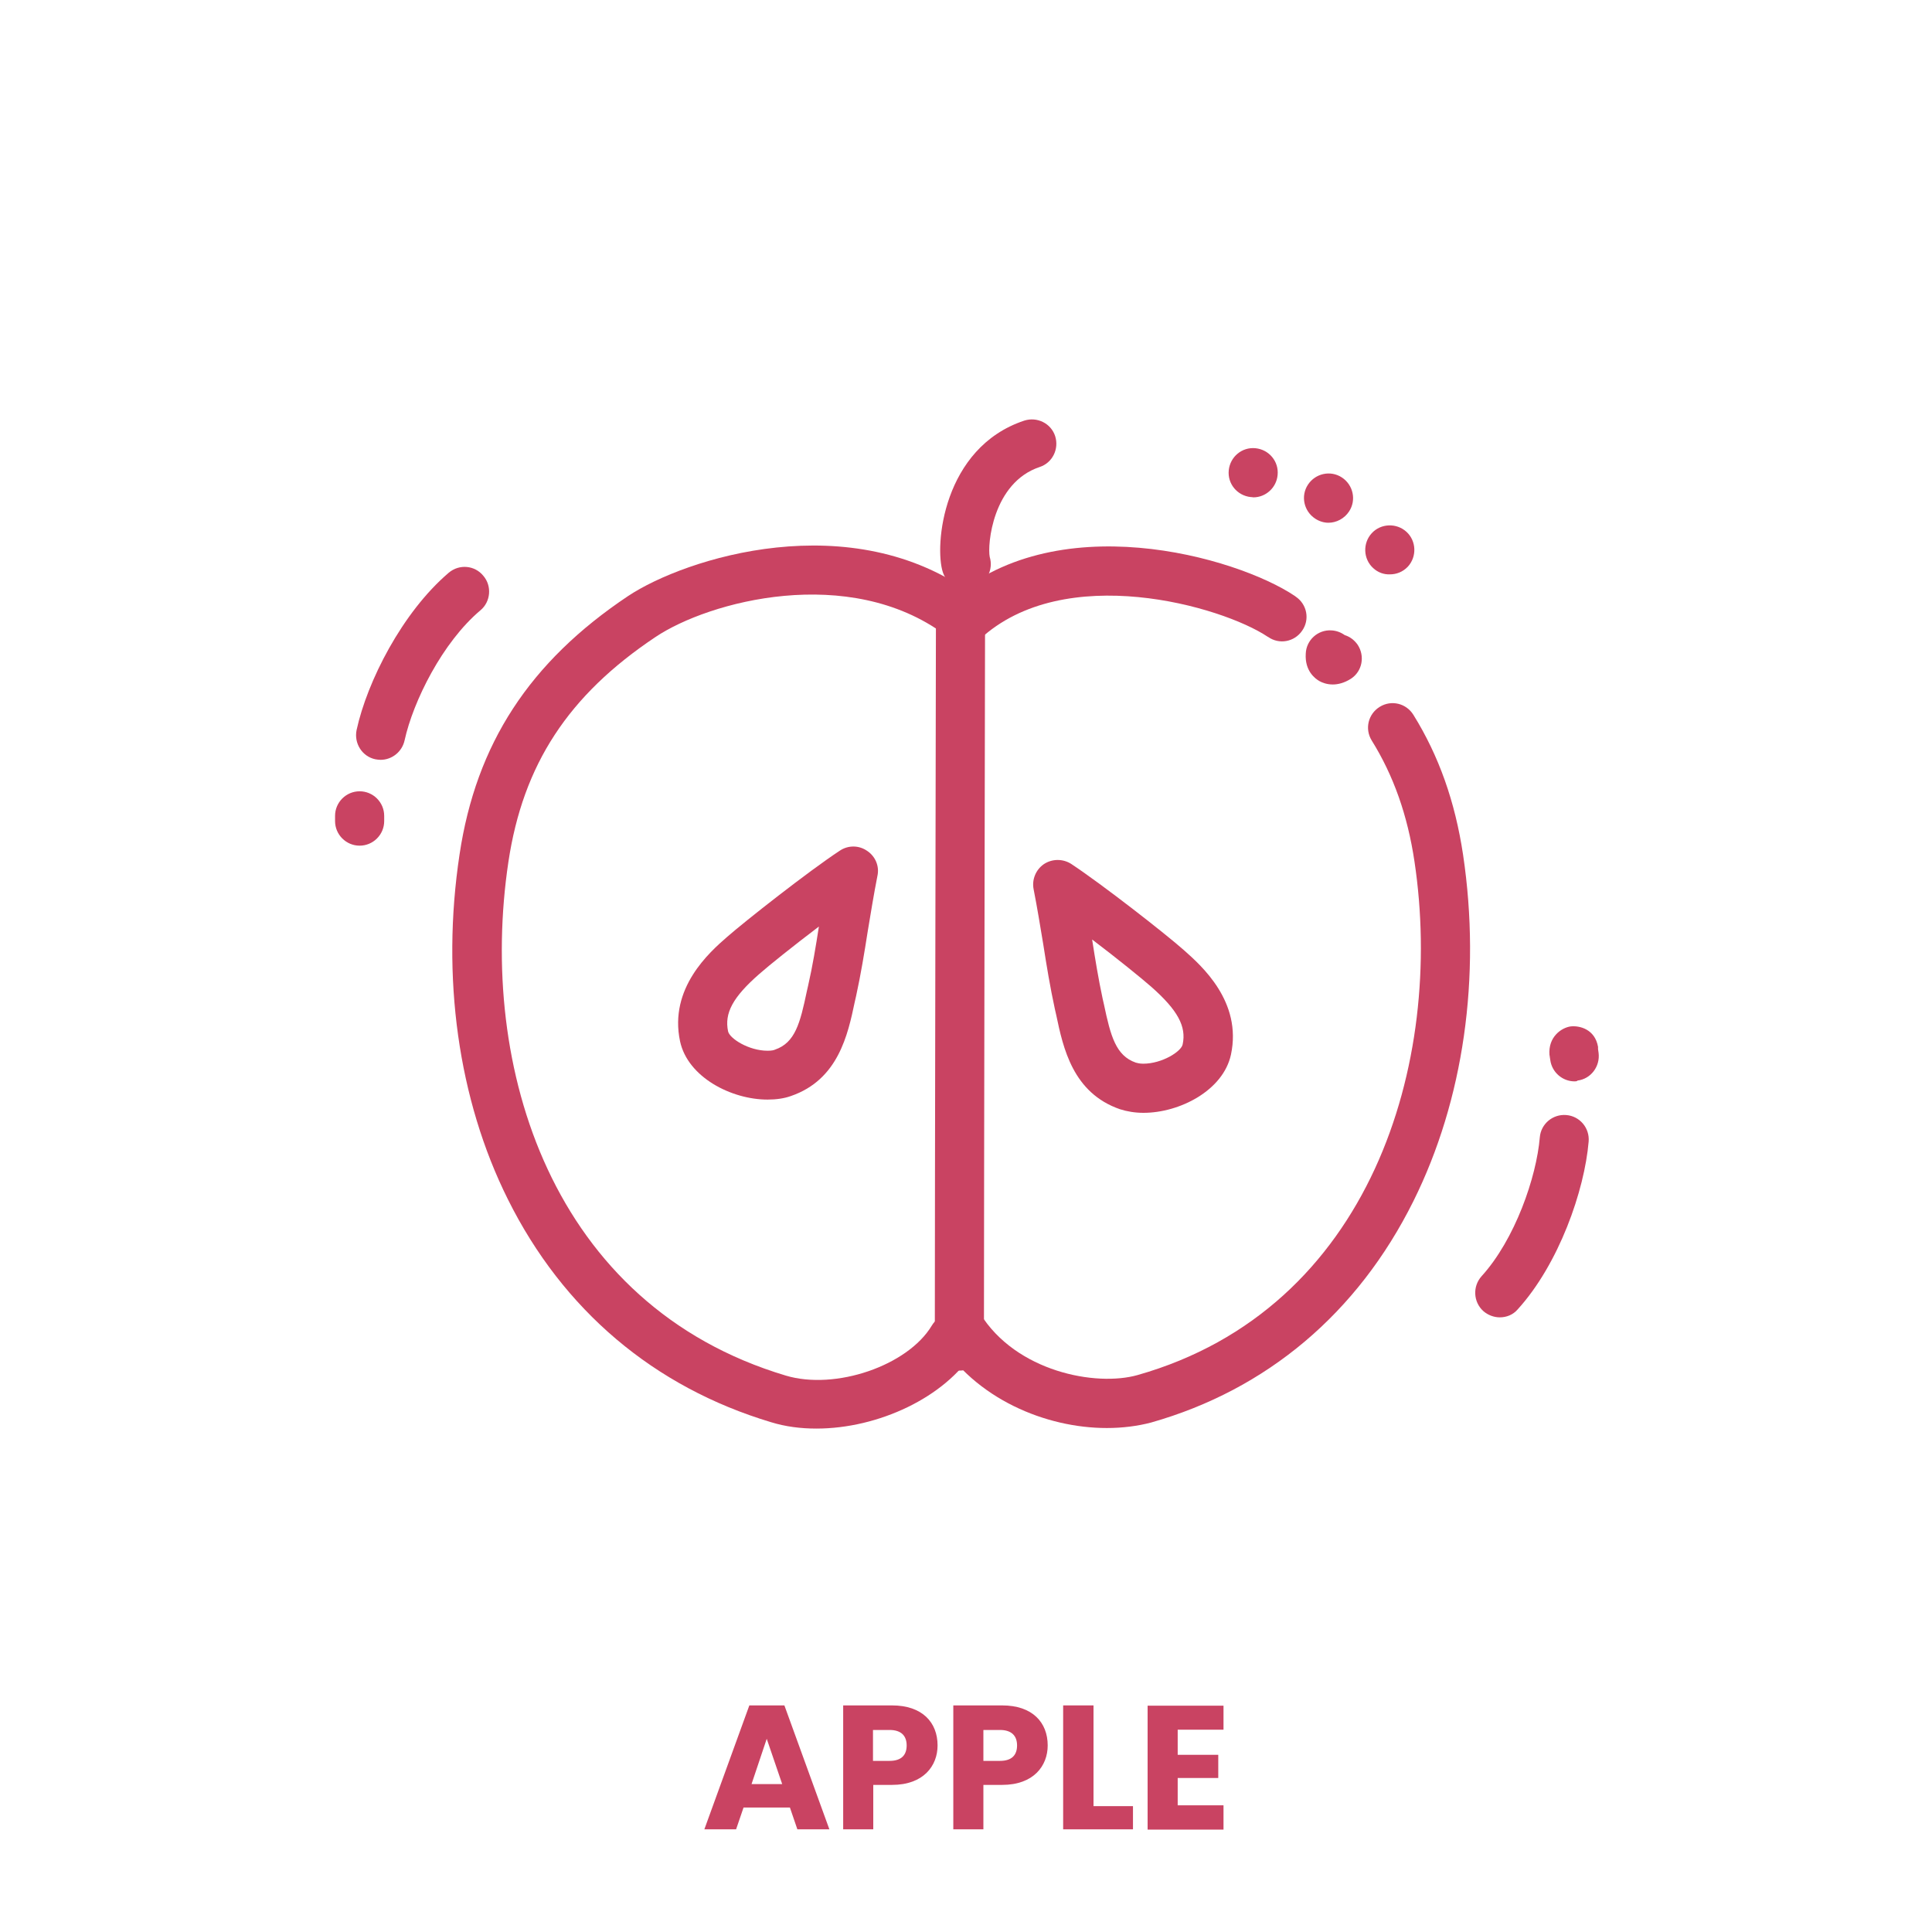 <?xml version="1.0" encoding="utf-8"?>
<!-- Generator: Adobe Illustrator 25.4.1, SVG Export Plug-In . SVG Version: 6.00 Build 0)  -->
<svg version="1.1" id="Layer_1" xmlns="http://www.w3.org/2000/svg" xmlns:xlink="http://www.w3.org/1999/xlink" x="0px" y="0px"
	 viewBox="0 0 700 700" style="enable-background:new 0 0 700 700;" xml:space="preserve">
<style type="text/css">
	.st0{enable-background:new    ;}
	.st1{fill:#C94362;}
</style>
<g class="st0">
	<path class="st1" d="M286.2,654.9h-16.8l-2.7,7.9h-11.5l16.3-44.9h12.7l16.3,44.9h-11.6L286.2,654.9z M277.8,630l-5.5,16.4h11.1
		L277.8,630z"/>
	<path class="st1" d="M323.2,646.7h-6.8v16.1h-10.9v-44.9h17.7c11,0,16.5,6.2,16.5,14.5C339.7,639.8,334.6,646.7,323.2,646.7z
		 M322.3,638c4.4,0,6.2-2.2,6.2-5.6s-1.9-5.6-6.2-5.6h-6V638H322.3z"/>
	<path class="st1" d="M363.1,646.7h-6.8v16.1h-10.9v-44.9h17.7c11,0,16.5,6.2,16.5,14.5C379.6,639.8,374.5,646.7,363.1,646.7z
		 M362.3,638c4.4,0,6.2-2.2,6.2-5.6s-1.9-5.6-6.2-5.6h-6V638H362.3z"/>
	<path class="st1" d="M396.2,617.9v36.5h14.3v8.4h-25.3v-44.9H396.2z"/>
	<path class="st1" d="M443.3,626.7h-16.6v9.1h14.7v8.4h-14.7v9.9h16.6v8.8h-27.5V618h27.5V626.7z"/>
</g>
<g>
	<g>
		<g>
			<g>
				<path class="st1" d="M295.8,517.6c-5.7,0-11.2-0.7-16.4-2.3C237,502.6,204,474.7,184,434.5c-18-36.1-24.2-80.5-17.5-124.9
					c6-40.1,25.4-69.8,61-93.6c20.7-13.8,81.1-33.1,125.4-0.3c3.9,2.9,4.8,8.5,1.9,12.4s-8.5,4.8-12.4,1.9
					c-34.8-25.7-85.5-12.2-104.9,0.8c-31.6,21.1-48,46.2-53.3,81.5c-11.1,74.3,15.6,160.7,100.5,186.1c18,5.4,44.2-3.6,52.9-18.1
					c2.5-4.2,8-5.6,12.2-3s5.6,8,3.1,12.2C342.4,506.3,318.2,517.6,295.8,517.6z"/>
			</g>
		</g>
		<g>
			<g>
				<path class="st1" d="M401,517.4c-22,0-47.6-10.5-61-32.2c-2.6-4.2-1.3-9.6,2.9-12.2c4.2-2.6,9.6-1.3,12.2,2.9
					c13,21.1,42,26.6,57.1,22.3c84.5-24,111.2-113.2,100.3-186c-2.5-16.8-7.6-31.2-15.5-43.9c-2.6-4.2-1.3-9.6,2.9-12.2
					c4.2-2.6,9.6-1.3,12.2,2.9c9.2,14.8,15.1,31.4,18,50.7c6.6,44.3,0.2,88.9-18,125.5c-20.2,40.6-53.1,68.3-95,80.2
					C412.2,516.7,406.7,517.4,401,517.4z"/>
			</g>
		</g>
		<g>
			<g>
				<path class="st1" d="M349,234c-2.4,0-4.8-1-6.5-2.9c-3.3-3.6-3.1-9.2,0.5-12.5c38.8-36,105.1-16.8,126.1-2.7l0.4,0.3
					c4.1,2.8,5.1,8.3,2.3,12.3c-2.8,4.1-8.3,5.1-12.3,2.3l-0.2-0.1c-16.6-11.1-73.7-27.5-104.3,0.9C353.4,233.3,351.2,234,349,234z"
					/>
			</g>
		</g>
		<g>
			<g>
				<path class="st1" d="M350,213.4c-3.7,0-7.2-2.4-8.4-6.1c-3.1-9.5,0-45.1,29.5-54.9c4.7-1.5,9.7,1,11.2,5.6
					c1.5,4.7-1,9.7-5.6,11.2c-17.1,5.7-19,28.3-18.1,32.6c1.4,4.6-1.1,9.5-5.7,11C351.8,213.3,350.9,213.4,350,213.4z"/>
			</g>
		</g>
		<g>
			<g>
				<path class="st1" d="M347.6,496.6c-4.9,0-8.9-4-8.9-8.9c0-48.4,0.4-258.1,0.4-260.2c0-4.9,4-8.9,8.9-8.9l0,0
					c4.9,0,8.9,4,8.9,8.9c0,2.1-0.4,211.8-0.4,260.2C356.5,492.6,352.5,496.6,347.6,496.6z"/>
			</g>
		</g>
		<g>
			<g>
				<path class="st1" d="M278.1,398.4c-13.1,0-28.9-8.1-31.7-21.1c-4.1-19.3,10.7-32.3,17-37.8c6.5-5.7,29.5-23.8,40.9-31.3
					c3-2,6.9-2,9.9,0.1c3,2,4.5,5.6,3.7,9.1c-1.3,6.6-2.4,13.4-3.5,20c-1.2,7.7-2.5,15.6-4.2,23.4l-0.5,2.2
					c-2.5,11.9-6,28.2-23.1,34.1C284.1,398,281.2,398.4,278.1,398.4z M296.7,335.7c-9.1,6.9-18.1,14.1-21.6,17.2
					c-9.6,8.4-12.7,14.2-11.3,20.8c0.6,2.6,7.5,7,14.3,7c1.5,0,2.3-0.2,2.7-0.4c7.3-2.5,9.1-9.6,11.5-21l0.5-2.2
					C294.4,350.1,295.6,342.8,296.7,335.7z"/>
			</g>
		</g>
		<g>
			<g>
				<path class="st1" d="M414.3,403.2L414.3,403.2c-3.1,0-6-0.5-8.5-1.3c-17.1-5.9-20.6-22.2-23.1-34.1l-0.5-2.2
					c-1.7-7.8-3-15.7-4.2-23.4c-1.1-6.6-2.2-13.4-3.5-20c-0.7-3.5,0.8-7.1,3.7-9.1c3-2,6.9-2,9.9-0.1c11.5,7.6,34.5,25.6,40.9,31.3
					c6.3,5.6,21.1,18.6,17,37.8C443.2,395.1,427.4,403.2,414.3,403.2z M395.7,340.4c1.1,7.1,2.3,14.4,3.8,21.4l0.5,2.2
					c2.4,11.4,4.3,18.5,11.5,21c0.4,0.1,1.3,0.4,2.7,0.4c6.8,0,13.8-4.4,14.3-7c1.4-6.5-1.8-12.4-11.3-20.8
					C413.8,354.6,404.8,347.3,395.7,340.4z"/>
			</g>
		</g>
	</g>
	<g>
		<g>
			<path class="st1" d="M482.9,248c-2.2,0-3.9-0.7-4.8-1.2c-1.6-0.9-5.4-3.7-5-10c0.2-4.9,4.4-8.7,9.3-8.4c1.8,0.1,3.4,0.7,4.8,1.7
				c1.9,0.6,3.5,1.8,4.7,3.5c2.7,4.1,1.7,9.6-2.4,12.3C487,247.5,484.7,248,482.9,248z"/>
		</g>
	</g>
	<g>
		<g>
			<g>
				<path class="st1" d="M137.9,275.3c-0.6,0-1.3-0.1-1.9-0.2c-4.8-1-7.8-5.8-6.8-10.6c3.8-17.5,16.5-42.6,33.4-57
					c3.8-3.2,9.4-2.7,12.5,1.1c3.2,3.7,2.7,9.4-1,12.5c-13.8,11.6-24.4,33-27.5,47.1C145.7,272.4,142,275.3,137.9,275.3z"/>
			</g>
		</g>
		<g>
			<g>
				<path class="st1" d="M130.3,306.4c-4.9,0-8.9-4-8.9-8.9v-1.9c0-4.9,4-8.9,8.9-8.9c4.9,0,8.9,4,8.9,8.9v1.9
					C139.2,302.4,135.2,306.4,130.3,306.4z"/>
			</g>
		</g>
	</g>
	<g>
		<g>
			<g>
				<path class="st1" d="M543.4,477.3c-2.1,0-4.3-0.8-6-2.3c-3.6-3.3-3.9-8.9-0.6-12.6c12.1-13.3,19.9-35.9,21.1-50.3
					c0.4-4.9,4.7-8.5,9.6-8.1c4.9,0.4,8.5,4.7,8.1,9.6c-1.5,17.8-10.8,44.4-25.7,60.8C548.2,476.4,545.8,477.3,543.4,477.3z"/>
			</g>
		</g>
		<g>
			<g>
				<path class="st1" d="M570.5,391.8c-4.4,0-8.2-3.3-8.8-7.7l-0.2-1.3v-0.1l-0.1-0.5l0,0c-0.5-6.5,4.3-9.8,7.6-10.3
					c3.3-0.4,8.9,1,10,7.4l0,0v0.6v0.2l0.2,1.4c0.6,4.9-2.8,9.4-7.6,10C571.3,391.8,570.9,391.8,570.5,391.8z"/>
			</g>
		</g>
	</g>
	<g>
		<g>
			<path class="st1" d="M497.5,205.8L497.5,205.8c-3.6-3.3-3.8-9-0.5-12.6l0,0c3.3-3.6,9-3.8,12.6-0.5l0,0c3.6,3.3,3.8,9,0.5,12.6
				l0,0c-1.8,1.9-4.1,2.8-6.5,2.8l0,0C501.4,208.2,499.2,207.4,497.5,205.8z M476.5,187.9c-4.1-2.7-5.3-8.2-2.6-12.3l0,0
				c2.7-4.1,8.2-5.3,12.3-2.6l0,0c4.1,2.7,5.3,8.2,2.6,12.3l0,0c-1.7,2.6-4.6,4.1-7.5,4.1l0,0C479.7,189.4,478,188.9,476.5,187.9z
				 M453.2,180.1c-4.9-0.5-8.5-4.8-8-9.7l0,0c0.5-4.9,4.8-8.5,9.7-8l0,0l0,0l0,0c4.9,0.5,8.5,4.8,8,9.7l0,0
				c-0.4,4.6-4.3,8.1-8.8,8.1l0,0C453.7,180.1,453.4,180.1,453.2,180.1z"/>
		</g>
	</g>
</g>
</svg>
